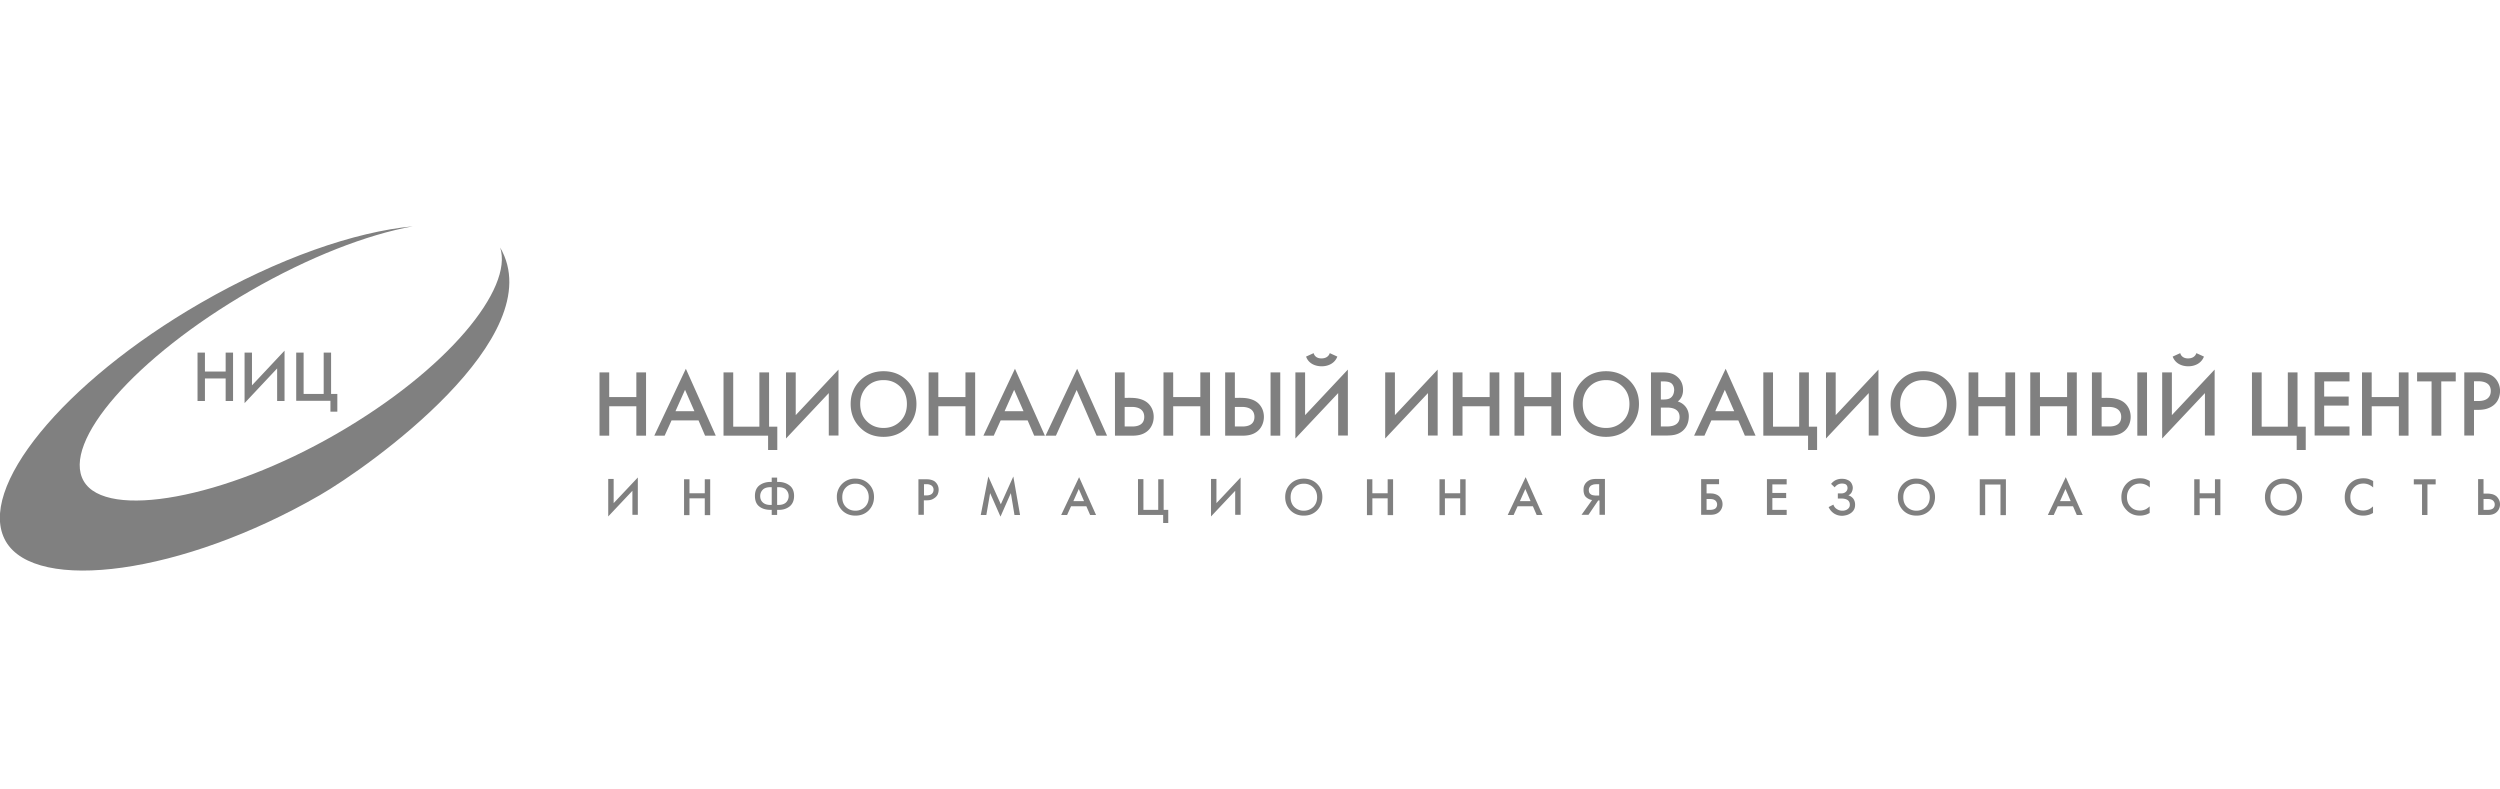 <svg id="Слой_1" xmlns="http://www.w3.org/2000/svg" viewBox="0 0 152 48"><style>.st0{fill-rule:evenodd;clip-rule:evenodd;fill:gray}</style><switch><g><path class="st0" d="M12.46 21.44v1.15h1.26v-1.15h.45v2.94h-.45v-1.37h-1.26v1.37h-.45v-2.94h.45zm4.39 2.94V22.4l-1.98 2.11v-3.07h.45v1.99l1.98-2.11v3.06h-.45zm1.16 0v-2.94h.45v2.51h1.22v-2.51h.45v2.51h.38v1.08h-.42v-.66h-2.08zM37.04 22.64v1.5h1.65v-1.5h.59v3.85h-.59V24.7h-1.65v1.79h-.59v-3.85h.59zm5.83 3.85l-.4-.93h-1.64l-.42.93h-.63l1.92-4.07 1.82 4.07h-.65zM41.07 25h1.15l-.57-1.3-.58 1.3zm2.92 1.49v-3.85h.59v3.3h1.59v-3.3h.59v3.3h.5v1.42h-.56v-.87h-2.71zm6.4 0V23.9l-2.6 2.76v-4.02h.59v2.6l2.6-2.77v4.01h-.59v.01zm3.33-3.92c.57 0 1.05.19 1.43.57.38.38.57.86.57 1.42 0 .57-.19 1.04-.57 1.43-.38.38-.86.57-1.43.57-.58 0-1.06-.19-1.43-.57-.38-.38-.57-.86-.57-1.43s.19-1.04.57-1.42c.38-.38.86-.57 1.43-.57zm0 3.45c.41 0 .75-.14 1.02-.41.27-.27.4-.62.4-1.05 0-.42-.13-.77-.4-1.04s-.6-.41-1.02-.41c-.42 0-.76.14-1.02.41-.26.27-.4.62-.4 1.04 0 .43.13.78.4 1.05s.61.41 1.02.41zm3.33-3.38v1.5h1.65v-1.5h.59v3.85h-.59V24.7h-1.65v1.79h-.59v-3.85h.59zm5.83 3.85l-.4-.93h-1.64l-.42.93h-.63l1.92-4.07 1.82 4.07h-.65zM61.08 25h1.15l-.57-1.3-.58 1.3zm5.59 1.49c-.61-1.39-.57-1.32-1.21-2.78-.67 1.49-.52 1.14-1.26 2.78h-.63l1.92-4.07 1.82 4.07h-.64zm1.12 0v-3.85h.59v1.55c.33 0 .65-.02.97.08.33.1.56.29.7.6.21.49.07 1.12-.38 1.41-.25.17-.55.21-.84.21h-1.04zm.59-1.75v1.19h.42c.4.01.77-.12.77-.58 0-.46-.36-.61-.76-.61h-.43zm2.95-2.1v1.5h1.65v-1.5h.59v3.85h-.59V24.7h-1.65v1.79h-.59v-3.85h.59zm3.16 3.85v-3.85h.59v1.55c.33 0 .65-.02.97.08.33.1.56.29.7.6.21.49.07 1.12-.38 1.41-.25.17-.55.21-.84.21h-1.04zm.59-1.75v1.19h.42c.4.01.77-.12.77-.58 0-.46-.36-.61-.76-.61h-.43zm2.17-2.1h.59v3.85h-.59v-3.85zm4.11 3.85V23.9l-2.6 2.76v-4.02h.59v2.6l2.6-2.77v4.01h-.59v.01zm-1.95-4.81l.46-.21c.06.23.27.33.49.32.22 0 .42-.1.49-.32l.46.21c-.15.4-.54.59-.95.59-.41 0-.81-.18-.95-.59zm7.41 4.81V23.9l-2.6 2.76v-4.02h.59v2.6l2.6-2.77v4.01h-.59v.01zm2.1-3.85v1.5h1.65v-1.5h.59v3.85h-.59V24.7h-1.65v1.79h-.59v-3.85h.59zm3.75 0v1.5h1.65v-1.5h.59v3.85h-.59V24.7h-1.65v1.79h-.59v-3.85h.59zm4.98-.07c.57 0 1.05.19 1.43.57.38.38.57.86.57 1.42 0 .57-.19 1.04-.57 1.43-.38.38-.86.57-1.43.57-.58 0-1.06-.19-1.43-.57-.38-.38-.57-.86-.57-1.43s.19-1.04.57-1.42c.37-.38.85-.57 1.43-.57zm0 3.45c.41 0 .75-.14 1.02-.41.27-.27.4-.62.4-1.05 0-.42-.13-.77-.4-1.04s-.6-.41-1.02-.41c-.42 0-.76.14-1.02.41-.26.27-.4.62-.4 1.04 0 .43.13.78.4 1.05.26.27.6.41 1.02.41zm2.74-3.38h.58c.32 0 .65.01.92.2.3.21.44.51.44.87 0 .28-.1.53-.32.7.4.12.67.47.67.89 0 .35-.11.68-.39.91-.31.25-.64.27-1.03.27h-.88v-3.84h.01zm.59.55v1.1c.22 0 .49.02.65-.15.1-.1.15-.24.16-.42 0-.17-.05-.3-.15-.4-.18-.15-.44-.13-.66-.13zm0 1.59v1.15h.36c.27 0 .46-.05.59-.15.13-.1.19-.24.19-.42 0-.45-.37-.58-.76-.58h-.38zm5.11 1.71l-.4-.93h-1.64l-.42.93H103l1.92-4.07 1.82 4.07h-.65zm-1.8-1.49h1.15l-.57-1.3-.58 1.3zm2.92 1.49v-3.85h.59v3.3h1.59v-3.3h.59v3.3h.5v1.42h-.55v-.87h-2.72zm6.41 0V23.9l-2.6 2.76v-4.02h.59v2.6l2.6-2.77v4.01h-.59v.01zm3.33-3.92c.57 0 1.05.19 1.43.57.38.38.57.86.57 1.42 0 .57-.19 1.04-.57 1.43-.38.38-.86.57-1.43.57-.58 0-1.06-.19-1.43-.57-.38-.38-.57-.86-.57-1.43s.19-1.04.57-1.42c.37-.38.85-.57 1.43-.57zm0 3.45c.41 0 .75-.14 1.02-.41.27-.27.4-.62.4-1.05 0-.42-.13-.77-.4-1.04s-.6-.41-1.02-.41c-.42 0-.76.14-1.02.41-.26.27-.4.62-.4 1.04 0 .43.13.78.4 1.05.26.27.6.41 1.02.41zm3.33-3.38v1.5h1.65v-1.5h.59v3.85h-.59V24.7h-1.65v1.79h-.59v-3.85h.59zm3.75 0v1.5h1.65v-1.5h.59v3.85h-.59V24.7h-1.65v1.79h-.59v-3.85h.59zm3.16 3.85v-3.85h.59v1.55c.33 0 .65-.02.97.08.33.1.56.29.7.6.21.49.07 1.12-.38 1.41-.25.17-.55.21-.84.21h-1.04zm.59-1.75v1.19h.42c.4.01.77-.12.77-.58 0-.46-.36-.61-.76-.61h-.43zm2.17-2.1h.59v3.85h-.59v-3.85zm4.11 3.85V23.9l-2.6 2.76v-4.02h.59v2.6l2.6-2.77v4.01h-.59v.01zm-1.96-4.81l.46-.21c.06.23.27.33.49.32.22 0 .42-.1.49-.32l.46.21c-.15.4-.54.59-.95.59-.41 0-.8-.18-.95-.59zm4.82 4.81v-3.85h.59v3.3h1.59v-3.3h.59v3.3h.5v1.42h-.55v-.87h-2.72zm5.93-3.85v.55h-1.54v.92h1.49v.55h-1.49v1.27h1.54v.55h-2.12v-3.85h2.12v.01zm1.35 0v1.5h1.65v-1.5h.59v3.85h-.59V24.7h-1.65v1.79h-.59v-3.85h.59zm5.11.55h-.88v3.3h-.59v-3.3h-.88v-.55h2.35v.55zm.52-.55h.85c.5.01.96.13 1.2.61.16.31.16.67.03.99-.12.3-.38.5-.68.6-.26.09-.53.08-.81.08v1.56h-.59v-3.84zm.59.54v1.2h.27c.24 0 .43-.05.56-.16.13-.11.19-.26.19-.45 0-.45-.36-.59-.76-.59h-.26zM38.45 31.31v-1.47l-1.47 1.56v-2.28h.33v1.47l1.47-1.56v2.27h-.33v.01zm3.47-2.17v.85h.93v-.85h.33v2.18h-.33V30.3h-.93v1.02h-.33v-2.18h.33zm5 2.17V31h-.06c-.29 0-.53-.07-.7-.21-.18-.14-.26-.36-.26-.64s.09-.49.26-.63c.18-.14.41-.22.7-.22h.06v-.26h.33v.26h.06c.29 0 .52.08.7.22.18.14.27.35.27.63s-.09.49-.27.64c-.18.14-.41.22-.7.21h-.06v.31h-.33zm0-.61v-1.08h-.07c-.21 0-.37.05-.47.15-.1.1-.16.23-.16.39s.05.29.16.39c.11.1.26.15.47.15h.07zm.33-1.08v1.08h.07c.21 0 .36-.05.47-.15.1-.1.16-.23.16-.39s-.06-.29-.16-.39c-.1-.1-.26-.15-.47-.15h-.07zm4.76-.52c.32 0 .6.11.81.32.22.22.32.48.32.8 0 .32-.11.59-.32.81-.22.22-.49.32-.81.32-.33 0-.6-.11-.81-.32-.21-.22-.32-.48-.32-.81a1.093 1.093 0 0 1 1.13-1.12zm0 1.95c.23 0 .42-.08.58-.23.15-.15.23-.35.23-.59s-.08-.44-.23-.59a.783.783 0 0 0-.58-.23c-.24 0-.43.08-.58.23-.15.15-.22.35-.22.59s.07.44.22.59c.15.15.34.23.58.23zm3.84-1.91h.48c.1 0 .2.01.27.03.08.02.15.05.2.08a.63.63 0 0 1 .27.53c0 .09-.02.18-.05.26-.03.08-.09.15-.16.21-.07.05-.14.1-.23.13s-.19.04-.31.04h-.15v.88h-.33v-2.16h.01zm.33.3v.68h.15c.14 0 .24-.03.32-.09.07-.06.11-.15.11-.25a.31.31 0 0 0-.11-.25.507.507 0 0 0-.32-.09h-.15zm3.79 1.87h-.34l.46-2.34.76 1.69.76-1.69.41 2.34h-.34l-.22-1.33-.63 1.43-.63-1.43-.23 1.33zm6.31 0l-.23-.53h-.93l-.24.53h-.36l1.09-2.3 1.03 2.3h-.36zm-1.02-.84h.65l-.32-.74-.33.74zm3.93.84v-2.18h.33V31h.9v-1.86h.33V31h.28v.8h-.31v-.49h-1.53zm5.91 0v-1.47l-1.47 1.56v-2.28h.33v1.47l1.47-1.56v2.27h-.33v.01zm4.17-2.21c.32 0 .6.11.81.32.22.22.32.48.32.8 0 .32-.11.59-.32.81-.22.22-.49.32-.81.32-.33 0-.6-.11-.81-.32-.21-.22-.32-.48-.32-.81 0-.32.11-.59.32-.8.21-.21.49-.32.81-.32zm0 1.95c.23 0 .42-.08.58-.23.15-.15.23-.35.23-.59s-.08-.44-.23-.59a.783.783 0 0 0-.58-.23c-.24 0-.43.08-.58.23-.15.15-.22.35-.22.59s.07.44.22.59a.8.8 0 0 0 .58.23zm4.17-1.91v.85h.93v-.85h.33v2.18h-.33V30.3h-.93v1.02h-.33v-2.18h.33zm4.41 0v.85h.93v-.85h.33v2.18h-.33V30.3h-.93v1.02h-.33v-2.18h.33zm5.58 2.17l-.23-.53h-.93l-.24.53h-.36l1.09-2.3 1.03 2.3h-.36zm-1.02-.84h.65l-.32-.74-.33.74zm3.74.84l.65-.91a.607.607 0 0 1-.18-.05.864.864 0 0 1-.16-.1.407.407 0 0 1-.14-.2.766.766 0 0 1-.04-.27c0-.1.01-.18.04-.25s.07-.14.13-.2c.07-.07.15-.12.24-.16.09-.03.21-.05.35-.05h.54v2.18h-.33v-.87h-.08l-.59.87h-.43v.01zm1.09-1.87h-.16c-.1 0-.18.01-.23.03-.06.02-.1.04-.14.07-.03.03-.06.07-.08.11a.32.32 0 0 0-.03.14c0 .06.01.11.03.16.02.04.05.08.09.1.03.03.08.05.14.06.06.01.12.02.19.02h.18v-.69h.01zm6.19 1.87v-2.18h1.09v.31h-.76V30h.22c.11 0 .21.01.3.04s.17.07.24.13a.8.8 0 0 1 .15.21c.04.08.06.17.06.27a.63.63 0 0 1-.27.53c-.06.04-.13.07-.2.09-.08.02-.17.03-.27.03h-.56v.01zm.33-.98V31h.2c.15 0 .26-.03.33-.08.07-.06.11-.14.11-.24a.31.31 0 0 0-.11-.25c-.07-.06-.18-.09-.32-.09h-.21v-.01zm4.87-1.19v.31h-.87v.52h.84v.31h-.84V31h.87v.31h-1.2v-2.18h1.2v.01zm2.92.49l-.22-.21c.08-.1.18-.18.28-.23.11-.05.23-.08.37-.08.1 0 .2.01.28.04.08.03.15.06.21.11s.1.11.13.18c.03.07.05.14.05.22a.6.6 0 0 1-.07.27c-.04.08-.11.14-.2.19.12.03.22.1.3.2.07.1.11.22.11.36 0 .12-.02.22-.07.31a.63.63 0 0 1-.21.22.88.88 0 0 1-.24.11c-.09.02-.18.04-.27.04-.19 0-.35-.05-.49-.14a.91.91 0 0 1-.33-.39l.29-.15c.04.12.11.21.21.27.09.06.2.1.33.1.05 0 .11 0 .16-.02.05-.01.1-.03.14-.06.05-.03.09-.07.12-.12.03-.05.04-.1.04-.17 0-.12-.05-.22-.14-.28-.09-.06-.22-.09-.39-.09h-.2V30h.2c.12 0 .21-.03.28-.09.07-.06.11-.14.11-.24a.36.36 0 0 0-.02-.11.218.218 0 0 0-.16-.14.605.605 0 0 0-.15-.02c-.1 0-.18.02-.26.06-.07.04-.14.1-.19.17zm4.97-.53c.32 0 .6.11.81.32.22.22.32.48.32.8 0 .32-.11.59-.32.81-.22.22-.49.32-.81.32-.33 0-.6-.11-.81-.32-.21-.22-.32-.48-.32-.81a1.093 1.093 0 0 1 1.13-1.12zm0 1.95c.23 0 .42-.08.58-.23.15-.15.23-.35.23-.59s-.08-.44-.23-.59a.783.783 0 0 0-.58-.23c-.24 0-.43.08-.58.23-.15.15-.22.35-.22.59s.07.44.22.59a.8.8 0 0 0 .58.23zm3.84-1.91h1.6v2.18h-.33v-1.86h-.93v1.86h-.33v-2.18h-.01zm5.91 2.17l-.23-.53h-.93l-.24.53h-.36l1.09-2.3 1.03 2.3h-.36zm-1.02-.84h.65l-.32-.74-.33.74zm5.46-1.22v.39a.952.952 0 0 0-.28-.18c-.1-.04-.2-.06-.31-.06-.24 0-.43.08-.58.24-.15.16-.22.35-.22.59 0 .23.07.43.22.58.15.16.34.23.57.23.11 0 .21-.02.31-.06.1-.04.19-.11.28-.19v.4c-.09.05-.19.1-.29.12-.1.03-.21.04-.31.04-.14 0-.28-.02-.41-.07-.13-.05-.25-.12-.36-.23-.12-.12-.21-.24-.27-.38-.06-.14-.08-.28-.08-.45 0-.17.03-.32.09-.47a1.085 1.085 0 0 1 .61-.6c.13-.04.27-.07.43-.07.12 0 .22.01.32.04.11.04.2.08.28.13zm3.03-.11v.85h.93v-.85h.33v2.18h-.33V30.3h-.93v1.02h-.33v-2.18h.33zm5.1-.04c.32 0 .59.11.81.32.22.22.32.48.32.8 0 .32-.11.59-.32.81-.22.22-.49.32-.81.32-.33 0-.6-.11-.81-.32-.21-.22-.32-.48-.32-.81a1.093 1.093 0 0 1 1.13-1.12zm0 1.95c.23 0 .42-.08.58-.23.15-.15.23-.35.23-.59s-.08-.44-.23-.59a.783.783 0 0 0-.58-.23c-.24 0-.43.08-.58.23-.15.15-.22.35-.22.59s.07.44.22.59c.15.15.34.23.58.23zm5.45-1.8v.39a.952.952 0 0 0-.28-.18c-.1-.04-.2-.06-.31-.06-.24 0-.43.08-.58.24-.15.16-.22.35-.22.59 0 .23.07.43.22.58.15.16.34.23.57.23.11 0 .21-.02.31-.06.1-.04.19-.11.28-.19v.4c-.09.05-.19.1-.29.12-.1.03-.21.04-.31.04-.14 0-.28-.02-.41-.07-.13-.05-.25-.12-.36-.23-.12-.12-.21-.24-.27-.38-.06-.14-.08-.28-.08-.45 0-.17.03-.32.09-.47a1.085 1.085 0 0 1 .61-.6c.13-.04.27-.07.43-.07.12 0 .22.01.32.04.11.04.2.08.28.13zm3.8.2h-.5v1.86h-.33v-1.86h-.5v-.31h1.33v.31zm2.58 1.86v-2.18h.33v.88h.25c.11 0 .21.02.3.04.09.03.17.07.24.13a.8.8 0 0 1 .15.21c.04.08.06.17.06.27a.63.63 0 0 1-.27.53c-.06.04-.13.07-.2.09-.08.02-.17.03-.27.03h-.59zm.33-.98V31h.24c.15 0 .26-.03.33-.08.07-.06.11-.14.11-.24a.31.31 0 0 0-.11-.25c-.07-.06-.18-.09-.32-.09H151z"/><path class="st0" d="M12.2 18.42c4.71-2.72 9.38-4.33 12.9-4.66-2.77.5-6.3 1.86-9.89 3.93-6.96 4.02-11.49 9.19-10.12 11.56 1.37 2.37 8.56 1.06 15.35-2.86 6.8-3.92 10.78-8.85 9.97-11.34 3.16 5.44-8.01 13.36-10.97 15.06-8.37 4.83-17.26 5.97-19.09 2.8-1.82-3.17 3.48-9.66 11.85-14.49z"/></g></switch></svg>